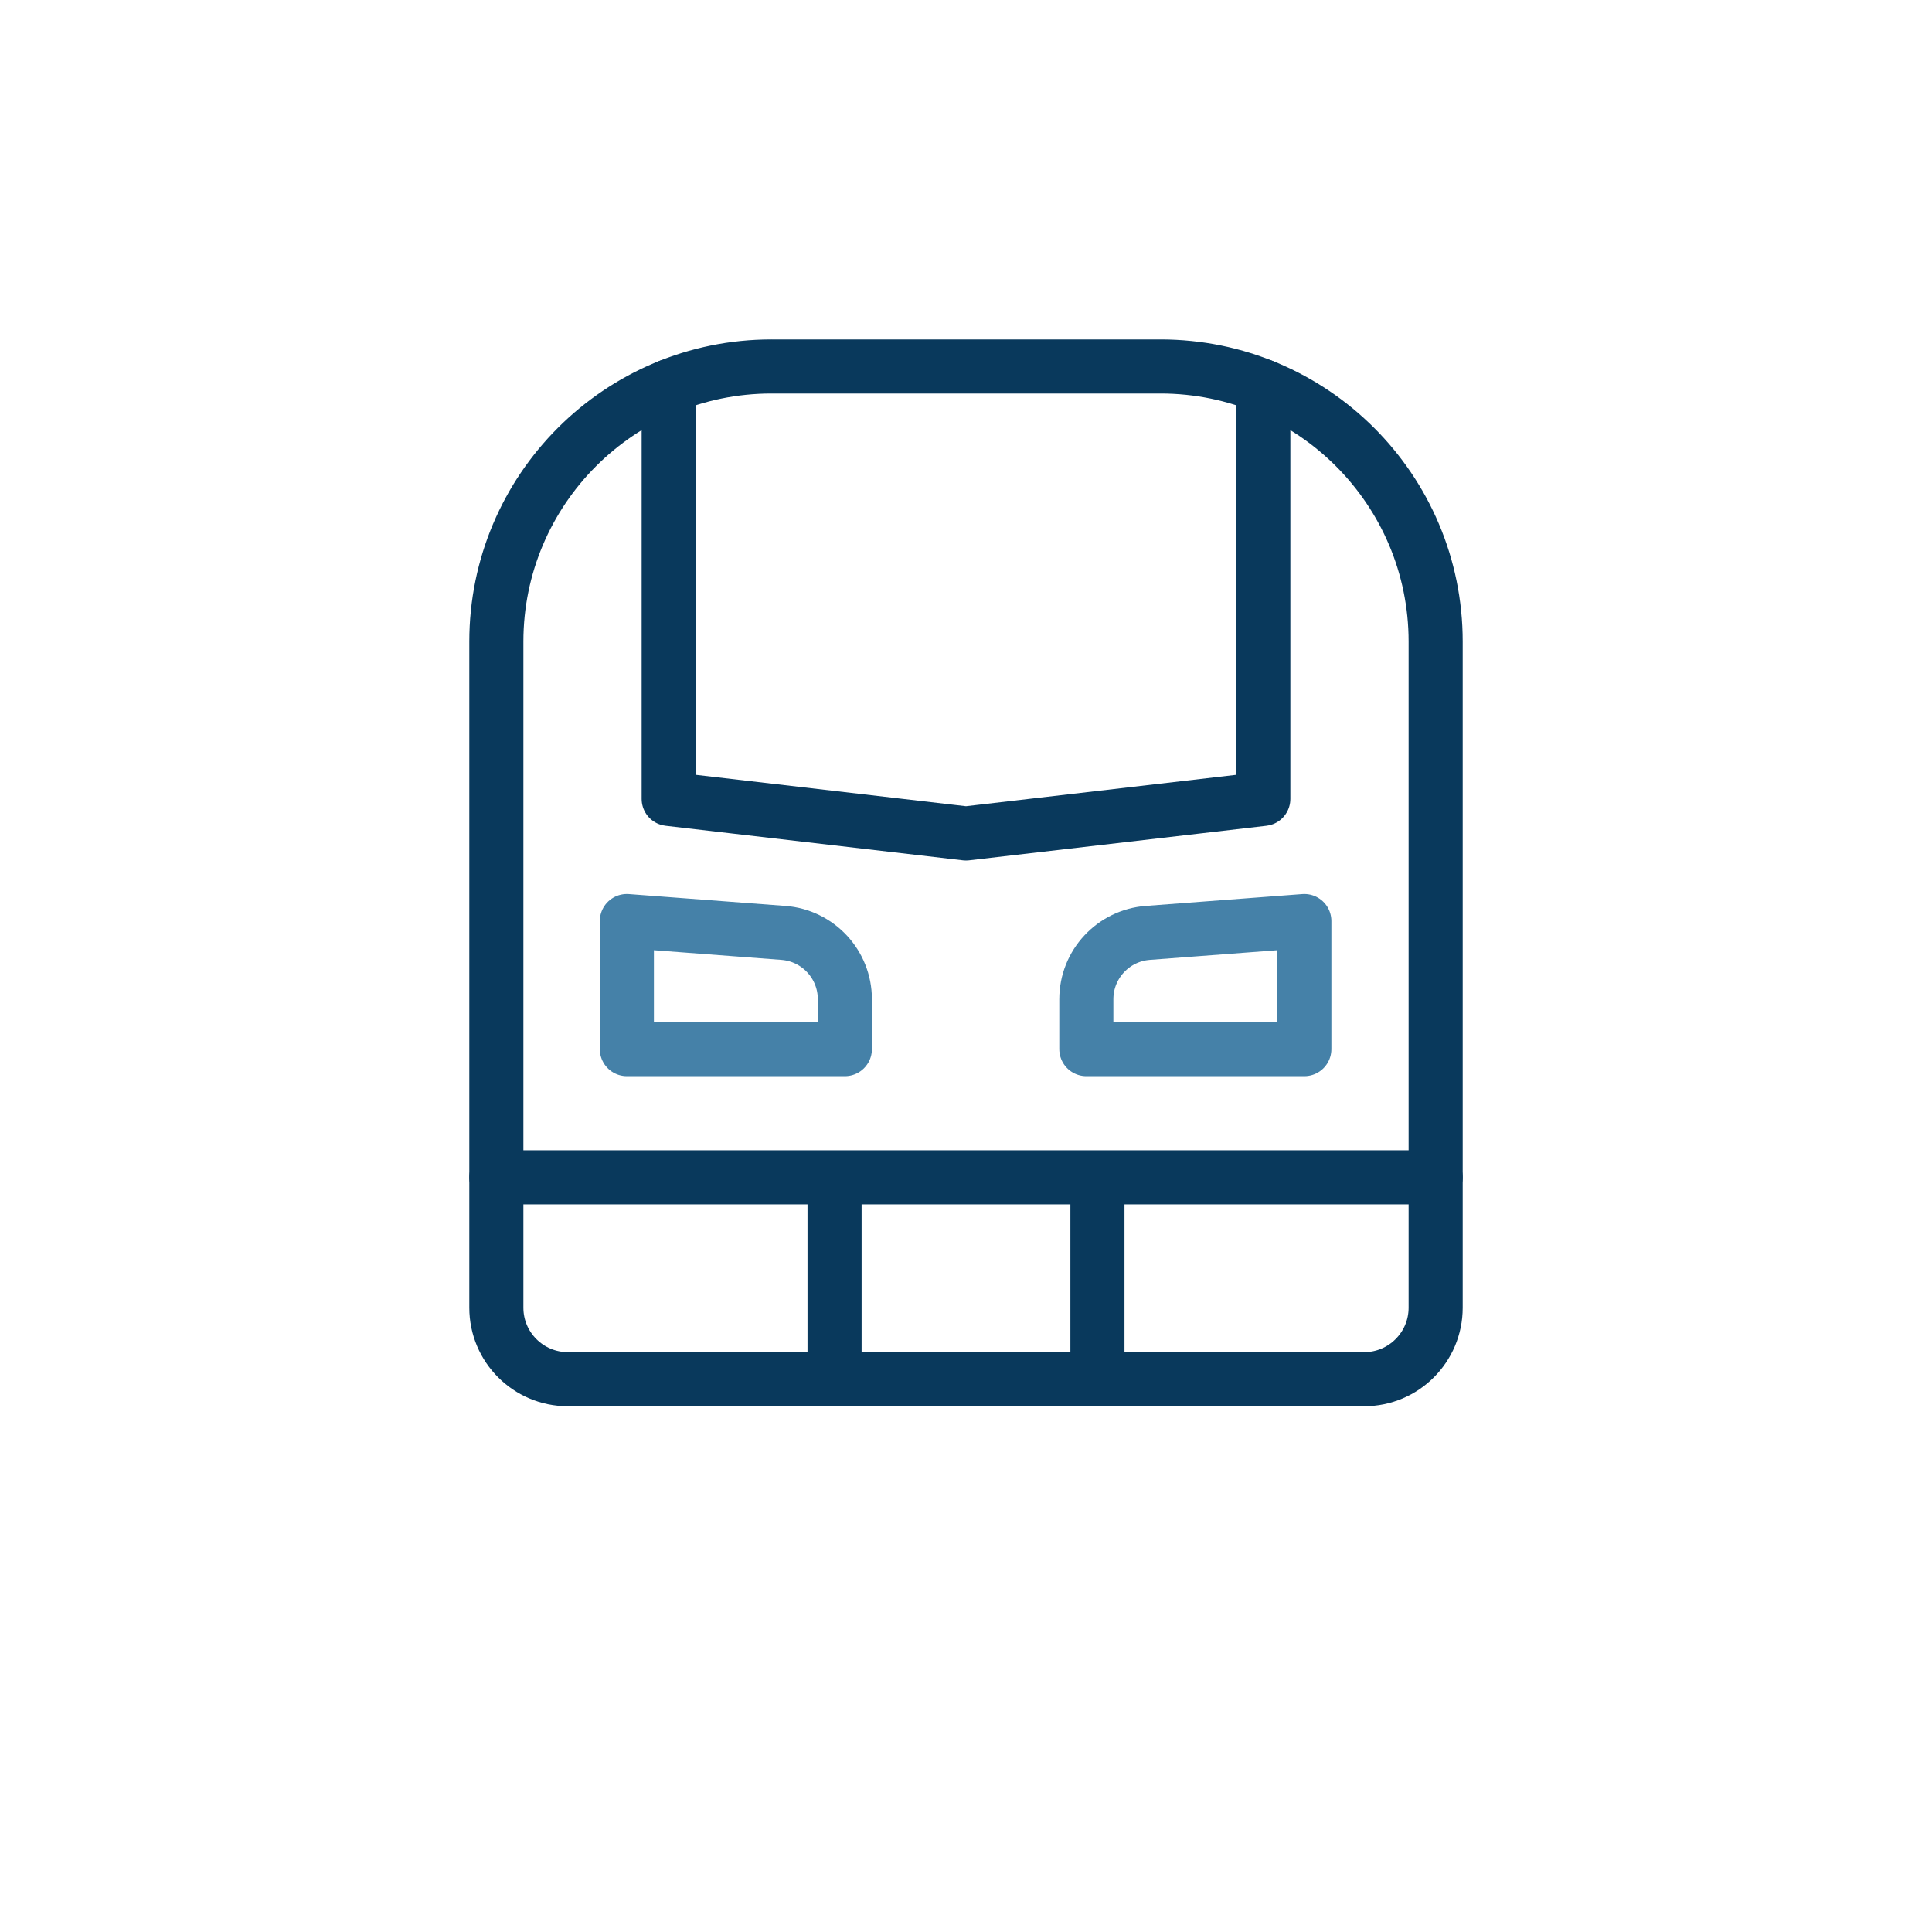 <svg xmlns="http://www.w3.org/2000/svg" width="430" height="430" style="width:100%;height:100%;transform:translate3d(0,0,0)" viewBox="0 0 430 430"><defs><clipPath id="c"><path d="M0 0h430v430H0z"/></clipPath><clipPath id="d"><path d="M0 0h430v430H0z"/></clipPath><filter id="a" width="100%" height="100%" x="0%" y="0%" filterUnits="objectBoundingBox"><feComponentTransfer in="SourceGraphic"><feFuncA tableValues="1.0 0.0" type="table"/></feComponentTransfer></filter><mask id="e" mask-type="alpha"><g filter="url(#a)"><path fill="#fff" d="M0 0h430v430H0z" opacity="0"/><use xmlns:a0="http://www.w3.org/1999/xlink" a0:href="#b"/></g></mask><g id="b" style="display:block"><path fill="red" d="M171.7 81.57h86.6c33.82 0 61.23 27.41 61.23 61.23v148.25c0 8.79-7.13 15.91-15.91 15.91H126.38c-8.78 0-15.91-7.12-15.91-15.91V142.8c0-33.82 27.41-61.23 61.23-61.23z"/><path fill-opacity="0" stroke="#121331" stroke-linecap="round" stroke-linejoin="round" stroke-width="0" d="M171.701 81.568h86.598c33.817 0 61.231 27.414 61.231 61.231v148.252c0 8.789-7.125 15.913-15.914 15.913H126.384c-8.789 0-15.914-7.124-15.914-15.913V142.799c0-33.817 27.414-61.231 61.231-61.231z"/></g></defs><g clip-path="url(#c)"><g fill="none" stroke-linecap="round" stroke-linejoin="round" stroke-width="12.04" clip-path="url(#d)" style="display:block"><g stroke="#4581A8" mask="url(#e)" style="display:block"><path d="m110.47 306.965-55.59 68.154m264.65-68.154 55.59 68.154m-28.61-35.079H83.49" class="secondary"/><path d="M317.5 306.79H111.98" class="secondary" opacity="0"/><path d="M375.12 375.12H54.88" class="secondary"/></g><g style="display:block"><path stroke="#09395C" d="M171.701 81.568h86.598c33.817 0 61.231 27.414 61.231 61.231v148.252c0 8.789-7.125 15.913-15.914 15.913H126.384c-8.789 0-15.914-7.124-15.914-15.913V142.799c0-33.817 27.414-61.231 61.231-61.231zm86.599.002h-86.6" class="primary"/><path stroke="#09395C" d="M281.17 85.99v91.82L215 185.5l-66.17-7.69V85.99" class="primary"/><path stroke="#4581A8" d="M188.039 233.5h-48.52v-28.502l34.837 2.638c7.718.585 13.683 7.018 13.683 14.758V233.5zm53.743 0h48.52v-28.502l-34.837 2.638c-7.718.585-13.683 7.018-13.683 14.758V233.5z" class="secondary"/><path stroke="#09395C" d="M319.53 262.031H110.47m75.275-.001v44.934m58.51-44.934v44.934" class="primary"/></g></g></g></svg>